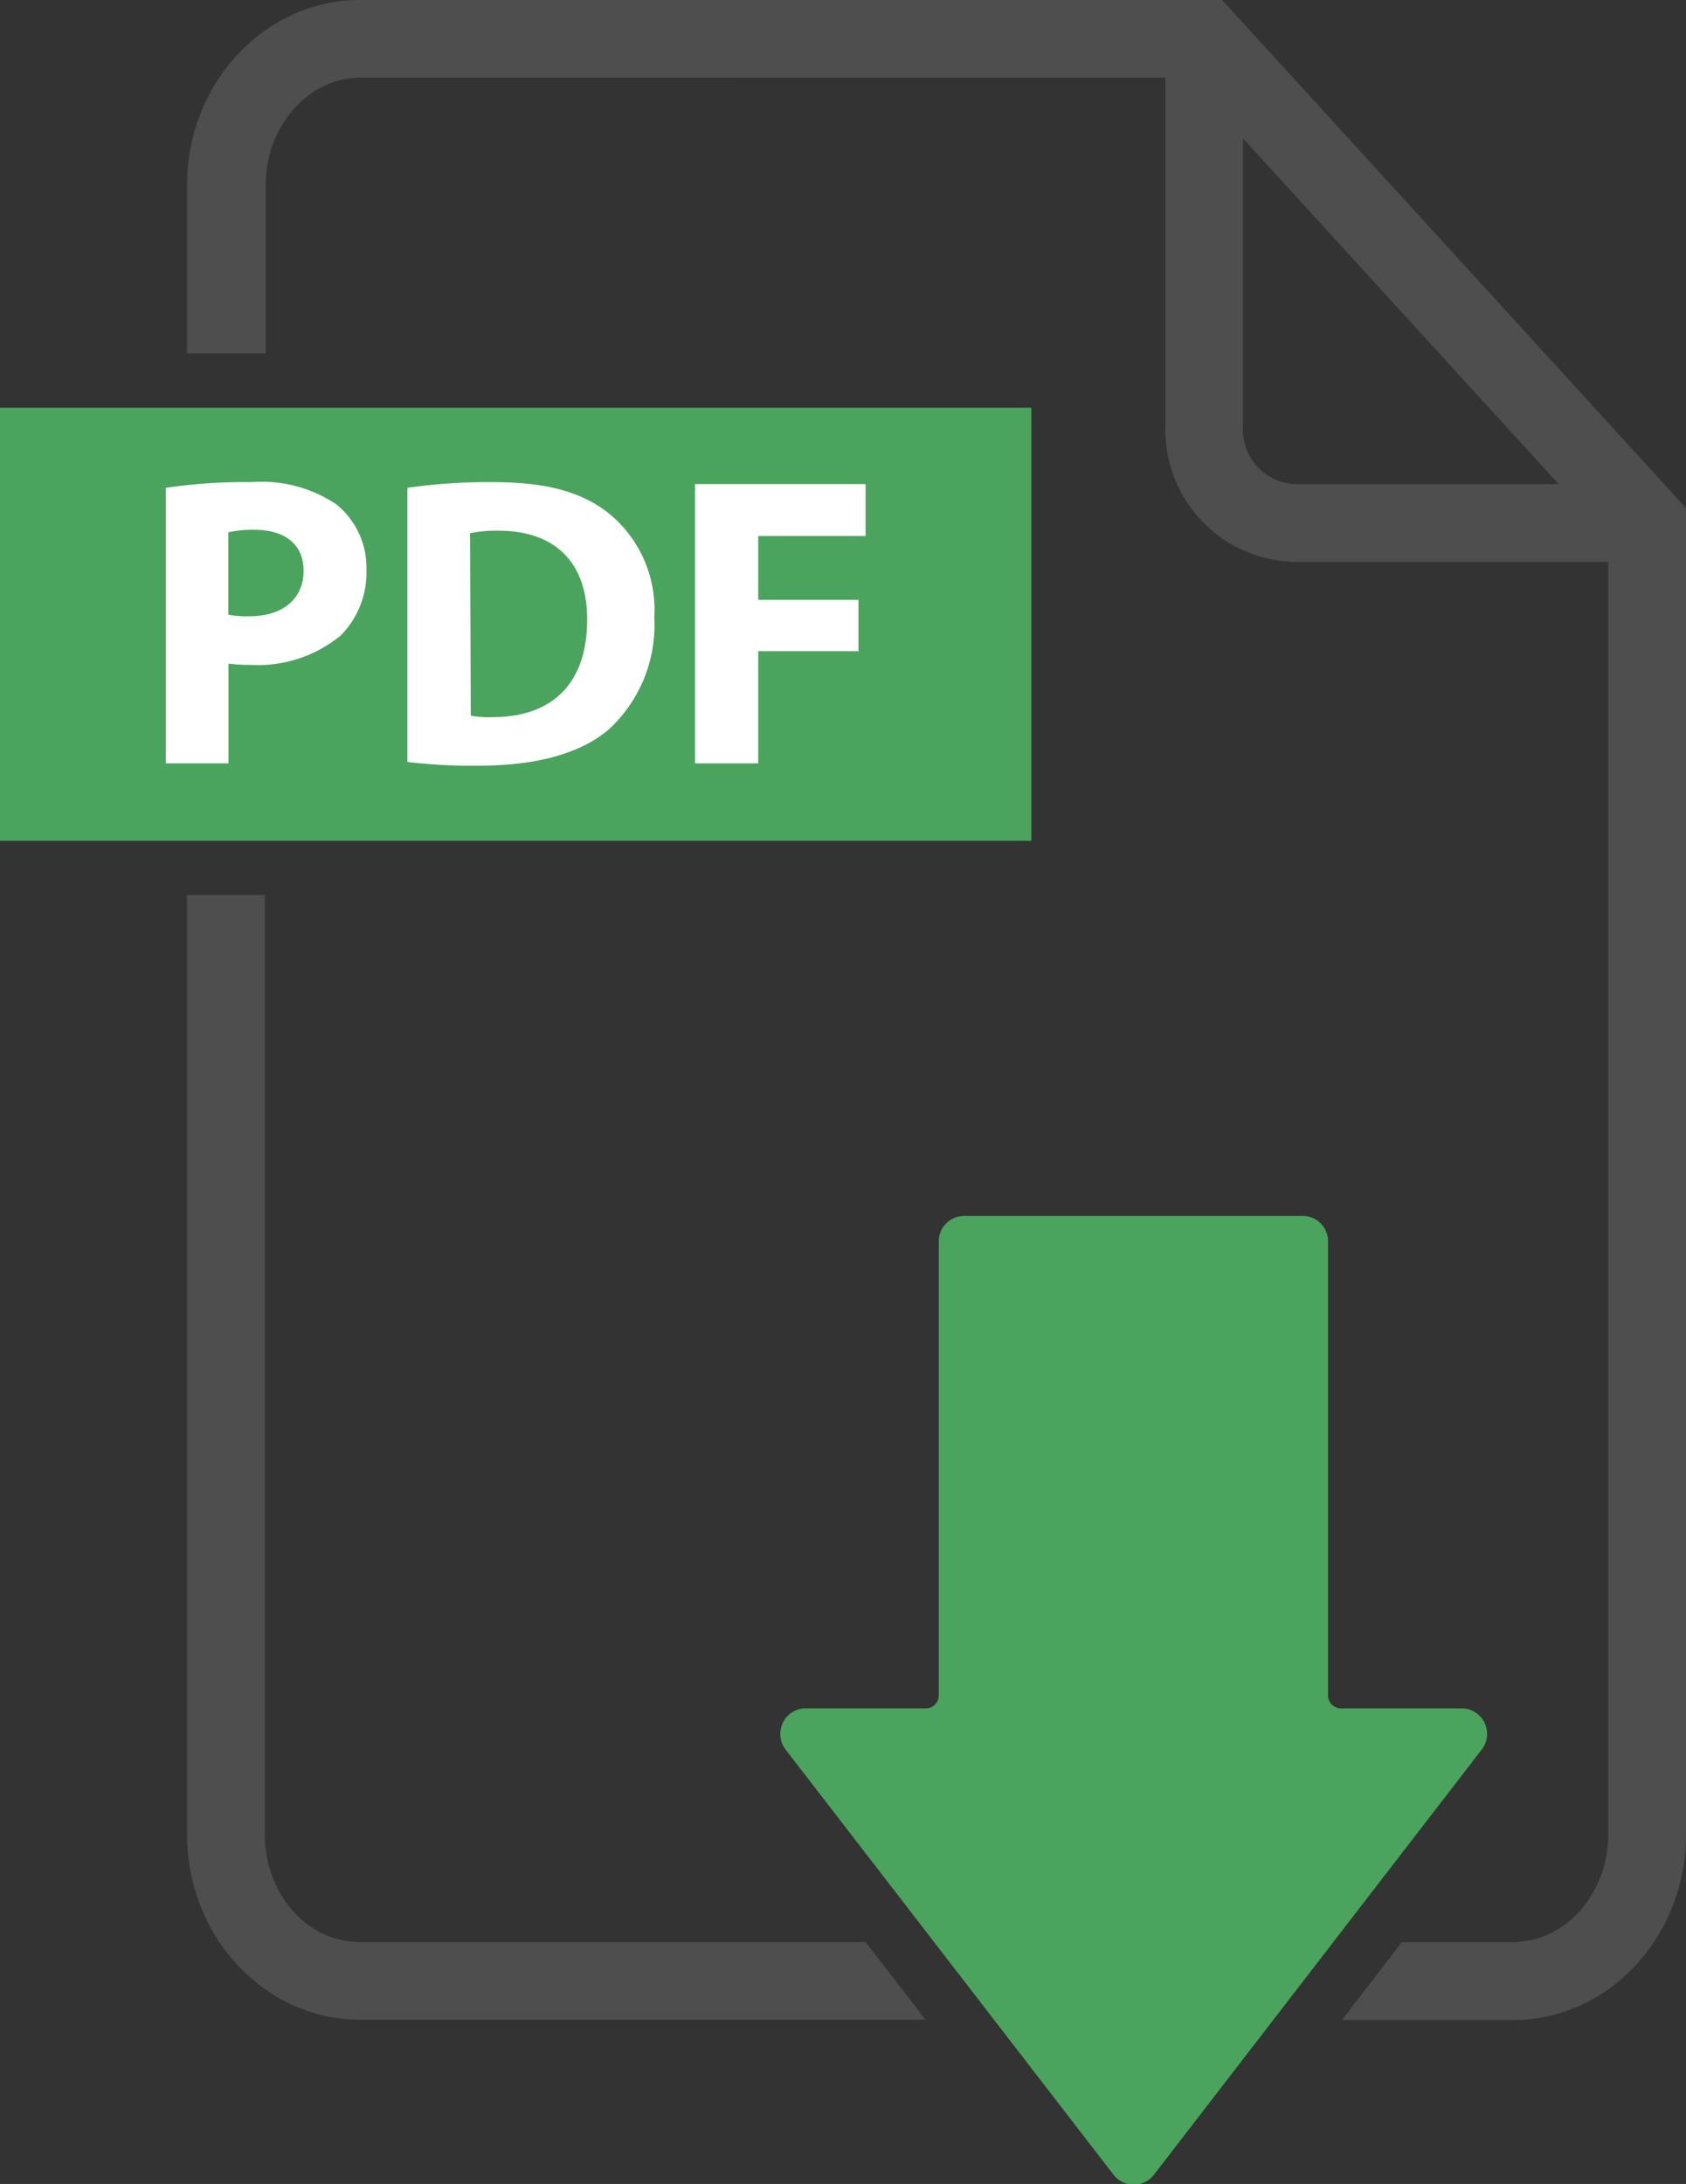 <svg xmlns="http://www.w3.org/2000/svg" viewBox="0 0 95.19 123.25">
  <rect x="0" y="0" width="95.19" height="123.25" fill="#333333" stroke="none"/>
  <g id="b5376e4d-03bf-410c-a86b-49c2c5dd7b7c" data-name="Layer 2">
    <g id="ffbf3aca-680a-499d-b25c-a069c53d404a" data-name="Layer 1">
      <g>
        <path d="M69,0H20.33c-5.39,0-9.77,4.69-9.77,10.46v9.48H15V10.46c0-3.35,2.41-6.08,5.38-6.08H65.8V24A7.46,7.46,0,0,0,73,31.71h17.8v71.8c0,3.36-2.41,6.09-5.38,6.09H79.15L75.76,114h9.67c5.38,0,9.76-4.7,9.76-10.47V28.67Zm4,27.32A3.09,3.09,0,0,1,70.18,24V7.81L88,27.32ZM48.87,109.6H20.33c-3,0-5.38-2.73-5.38-6.09v-53H10.56v53c0,5.77,4.38,10.47,9.77,10.47H52.26Z" fill="#4e4e4e"/>
        <rect y="23.01" width="58.23" height="24.44" fill="#4aa45d"/>
        <path d="M45.49,96.41a1.42,1.42,0,0,0-1.29.81,1.45,1.45,0,0,0,.15,1.51l18.52,24a1.44,1.44,0,0,0,1.14.56,1.45,1.45,0,0,0,1.14-.56l18.51-24a1.44,1.44,0,0,0-1.14-2.32H75.71a.73.73,0,0,1-.73-.72V70.06a1.43,1.43,0,0,0-1.44-1.44H54.47A1.44,1.44,0,0,0,53,70.06V95.69a.72.72,0,0,1-.72.72Z" fill="#4aa45d"/>
        <g>
          <path d="M9.36,27.53a30.17,30.17,0,0,1,4.82-.32A7.56,7.56,0,0,1,19,28.47a4.59,4.59,0,0,1,1.69,3.65,5.06,5.06,0,0,1-1.45,3.74,7.35,7.35,0,0,1-5.12,1.66,8.54,8.54,0,0,1-1.22-.07v5.63H9.36Zm3.53,7.16a5.47,5.47,0,0,0,1.19.09c1.9,0,3.06-1,3.06-2.57,0-1.45-1-2.31-2.78-2.31a6.1,6.1,0,0,0-1.47.14Z" fill="#fff"/>
          <path d="M23,27.53a32,32,0,0,1,4.82-.32c3,0,4.93.53,6.45,1.68a7,7,0,0,1,2.67,5.94,8,8,0,0,1-2.62,6.38c-1.66,1.38-4.19,2-7.27,2A30.15,30.15,0,0,1,23,43Zm3.58,12.86a5.72,5.72,0,0,0,1.24.08c3.23,0,5.33-1.76,5.33-5.52,0-3.28-1.89-5-5-5a7.39,7.39,0,0,0-1.61.14Z" fill="#fff"/>
          <path d="M39.24,27.32h9.63v2.93H42.81v3.6h5.66v2.9H42.81v6.33H39.24Z" fill="#fff"/>
        </g>
      </g>
    </g>
  </g>
</svg>
